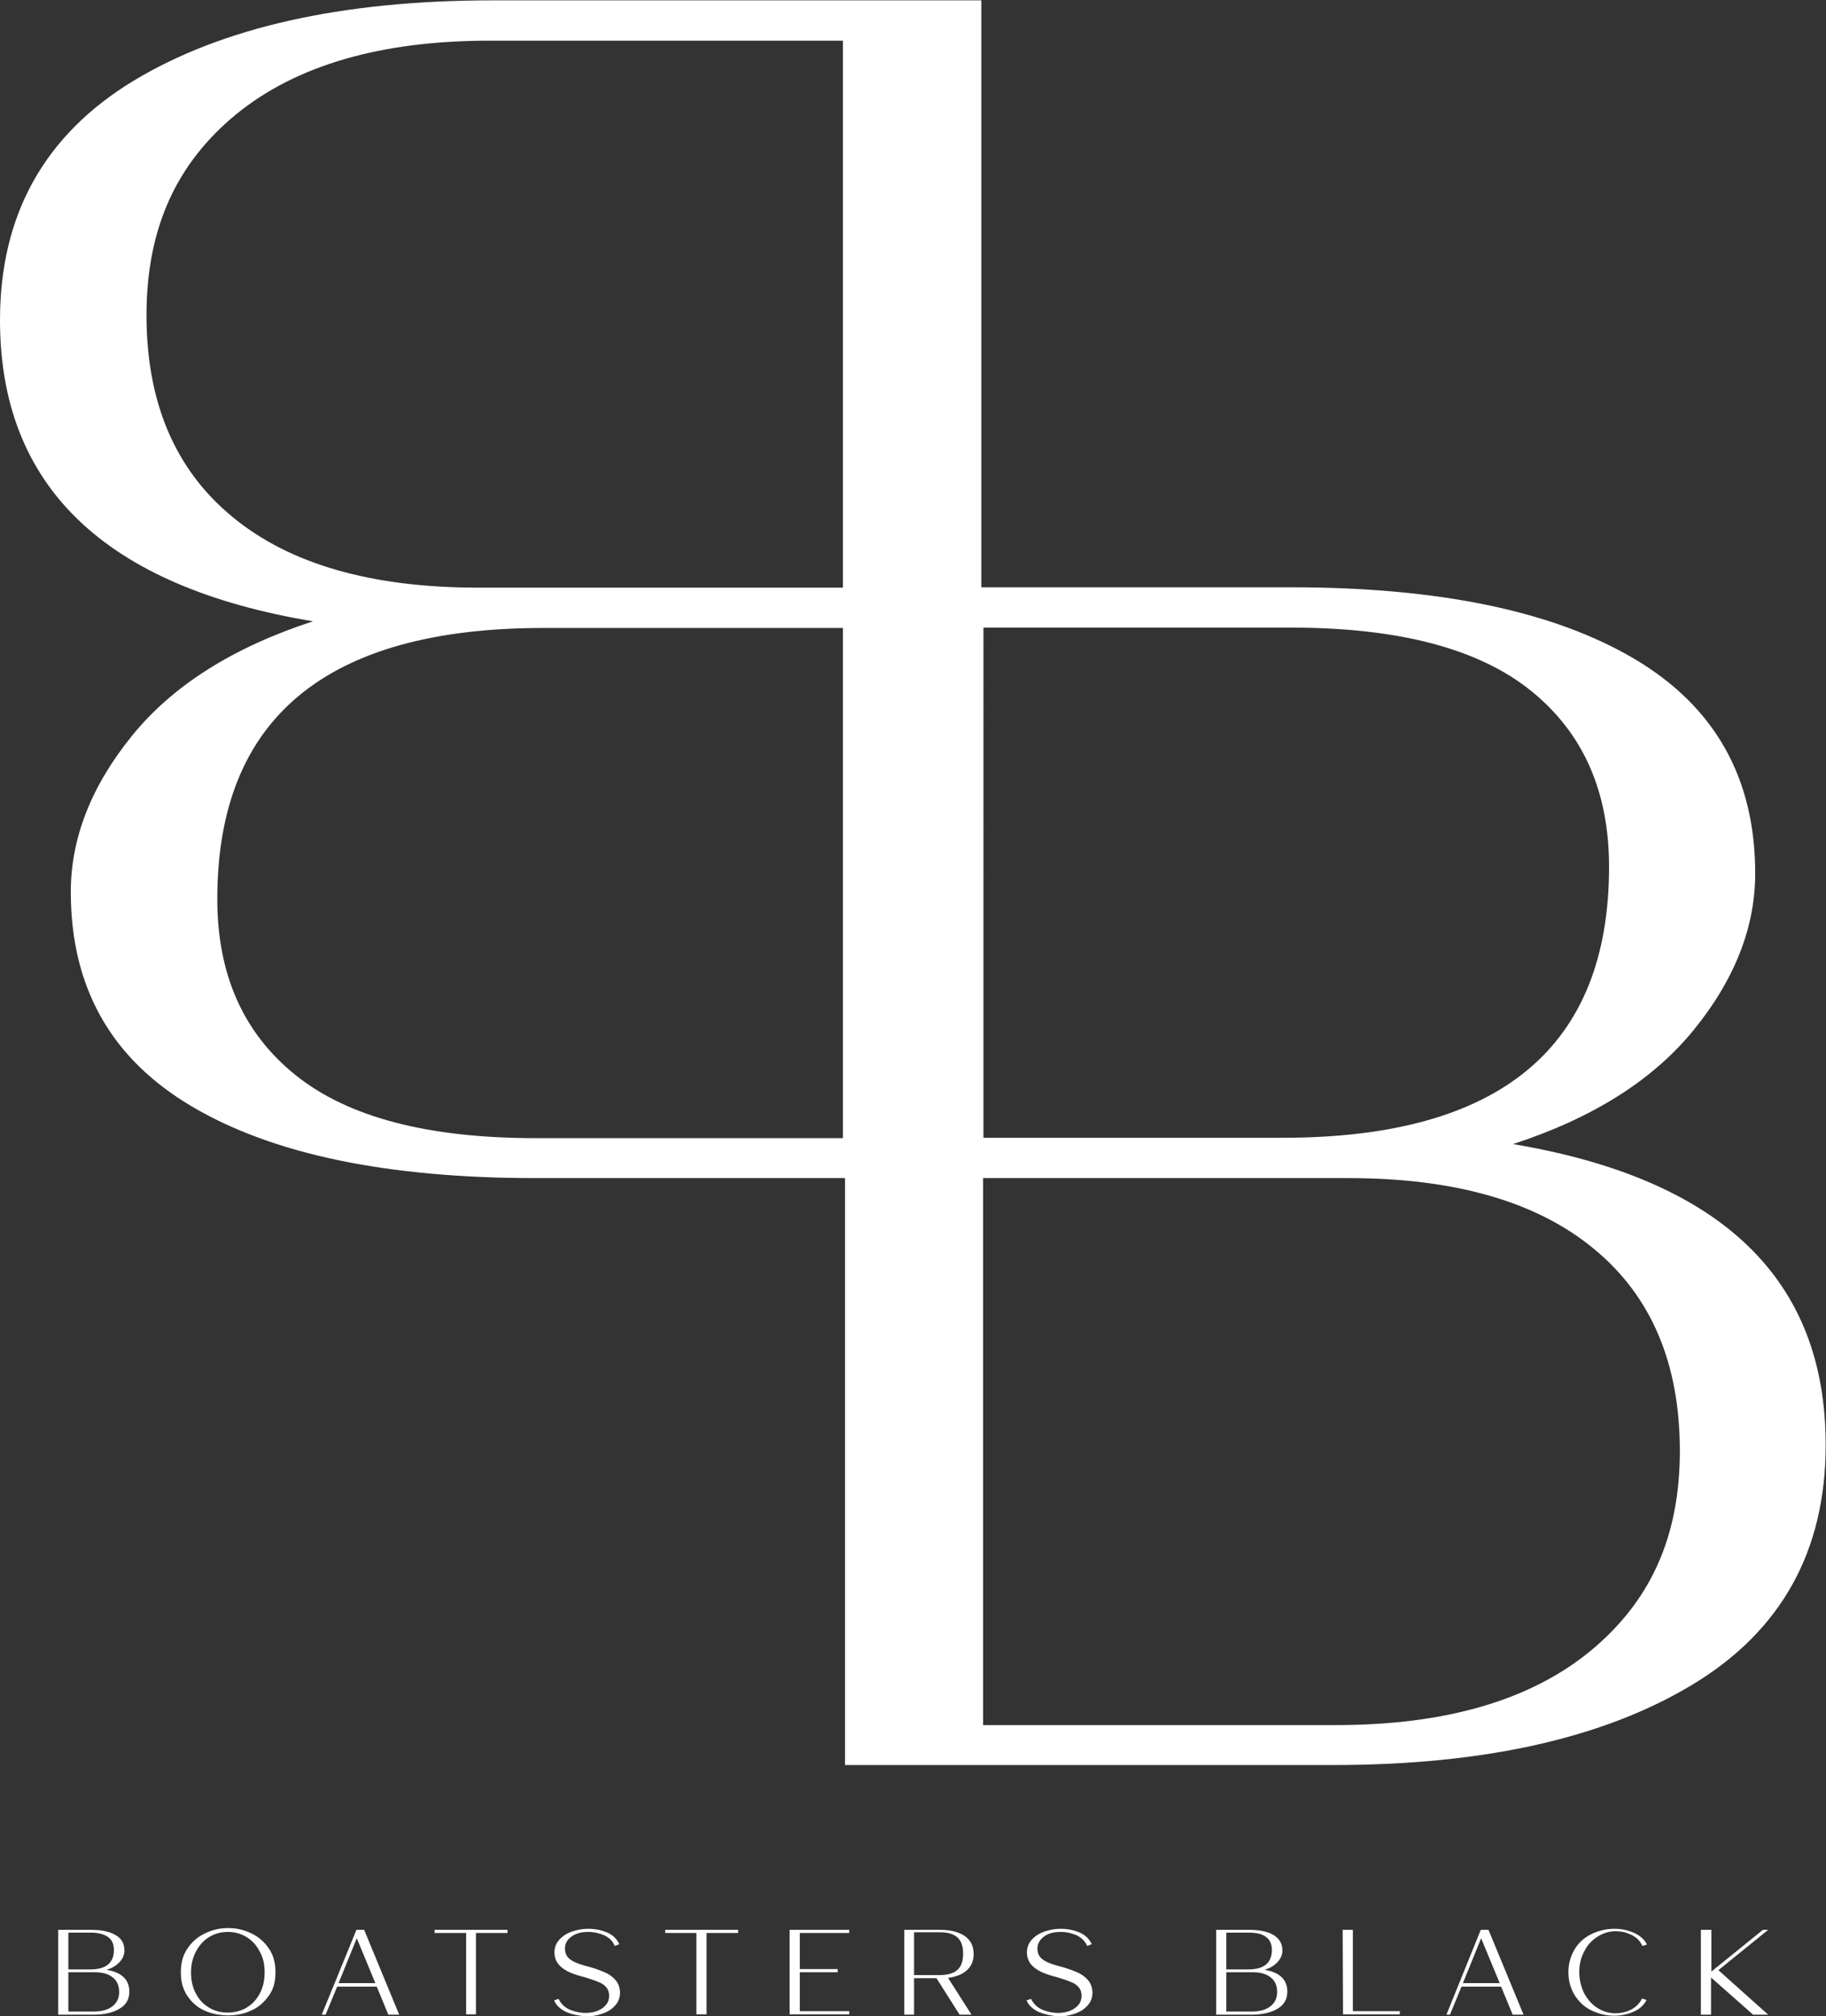 <?xml version="1.0" encoding="utf-8"?>
<!-- Generator: Adobe Illustrator 25.4.1, SVG Export Plug-In . SVG Version: 6.00 Build 0)  -->
<svg version="1.1" id="Layer_1" xmlns="http://www.w3.org/2000/svg" xmlns:xlink="http://www.w3.org/1999/xlink" x="0px" y="0px"
	 width="521px" height="575px" viewBox="0 0 521 575" style="enable-background:new 0 0 521 575;" xml:space="preserve">
<rect x="0" y="0" width="521" height="575" fill="#333333" stroke="none"/>
<style type="text/css">
	.st0{fill:#FFFFFF;}
</style>
<path class="st0" d="M431.7,326.3c22.7-7.4,39.9-18.2,51.6-32.6c11.7-14.4,17.5-29.3,17.5-44.6c0-27.2-11.5-47.6-34.5-61.2
	c-23-13.6-55.7-20.4-97.9-20.4h-88.4V0.1H140.7c-43.2,0-77.4,7.7-102.7,23C12.7,38.5,0,61.2,0,91.3c0,47.3,29.8,76,89.3,85.9
	c-22.7,7.4-39.9,18.2-51.6,32.6c-11.7,14.4-17.5,29.3-17.5,44.6c0,27.2,11.5,47.6,34.6,61.2c23,13.6,55.7,20.4,97.9,20.4h88.4v167.4
	h139.2c43.2,0,77.4-7.7,102.7-23c25.3-15.3,37.9-38.1,37.9-68.2C521,364.9,491.2,336.3,431.7,326.3L431.7,326.3z M240.5,324.6h-87.8
	c-30.7,0-53.5-6-68.4-18c-14.9-12-22.3-28.7-22.3-50.2c0-51.5,31-77.3,93.1-77.3h85.4V324.6L240.5,324.6z M240.5,167.6H136.4
	c-30.4,0-53.8-6.7-70.1-20.2C50,134,41.8,114.8,41.8,89.9s8.6-43.4,25.7-57.4c17.1-13.9,41.2-20.9,72.2-20.9h100.8V167.6
	L240.5,167.6z M280.5,179h87.9c30.7,0,53.5,6,68.4,18c14.9,12,22.3,28.7,22.3,50.2c0,51.5-31,77.3-93.1,77.3h-85.4V179L280.5,179z
	 M453.5,471.1c-17.1,13.9-41.2,20.9-72.2,20.9H280.5v-156h104.2c30.4,0,53.8,6.7,70.1,20.2c16.3,13.4,24.5,32.6,24.5,57.6
	S470.6,457.1,453.5,471.1z"/>
<path class="st0" d="M16.6,550.4h9.3c3.1,0,5.4,0.5,7.1,1.5c1.7,1,2.5,2.4,2.5,4.4c0,1.1-0.4,2.2-1.3,3.2c-0.9,1-2.1,1.8-3.8,2.3
	c4.3,0.7,6.5,2.8,6.5,6.2c0,2.2-0.9,3.8-2.8,4.9c-1.8,1.1-4.3,1.7-7.5,1.7H16.6L16.6,550.4L16.6,550.4z M25.7,561.7
	c4.5,0,6.8-1.8,6.8-5.6c0-1.5-0.5-2.8-1.6-3.6s-2.7-1.3-5-1.3h-6.4v10.5L25.7,561.7L25.7,561.7z M26.8,573.7c2.3,0,4-0.5,5.3-1.5
	s1.9-2.4,1.9-4.1s-0.6-3.2-1.8-4.1c-1.2-1-2.9-1.5-5.1-1.5h-7.6v11.2L26.8,573.7L26.8,573.7z"/>
<path class="st0" d="M58.5,573.5c-2.1-0.9-3.7-2.3-5-4.2s-1.9-4.1-1.9-6.8s0.6-4.9,1.9-6.8c1.3-1.9,2.9-3.3,5-4.3s4.2-1.5,6.6-1.5
	s4.5,0.5,6.6,1.5c2.1,1,3.7,2.4,5,4.3s1.9,4.1,1.9,6.8s-0.6,4.9-1.9,6.7s-2.9,3.3-5,4.2c-2.1,1-4.3,1.4-6.6,1.4
	S60.6,574.4,58.5,573.5z M70.5,572.5c1.6-1,2.8-2.3,3.7-4.1c0.9-1.7,1.3-3.7,1.3-5.9s-0.4-4.2-1.4-5.9c-0.9-1.8-2.1-3.1-3.7-4.1
	s-3.4-1.5-5.4-1.5s-3.8,0.5-5.4,1.5s-2.8,2.4-3.7,4.1s-1.4,3.7-1.4,5.9c0,2.2,0.4,4.2,1.3,5.9c0.9,1.8,2.1,3.1,3.7,4.1
	c1.6,1,3.4,1.5,5.4,1.5S69,573.5,70.5,572.5L70.5,572.5z"/>
<path class="st0" d="M101.7,550.4h2.2l10,24.2h-3.1l-3.3-8H96.2l-3.3,8h-1.1L101.7,550.4L101.7,550.4z M107.1,565.6l-5.3-12.8
	l-5.2,12.8H107.1z"/>
<path class="st0" d="M133,551.3h-9v-0.9h20.8v0.9h-9v23.2H133V551.3z"/>
<path class="st0" d="M161.5,573.8c-1.6-0.8-2.8-1.8-3.4-3.3l1.3-0.4c0.6,1.3,1.6,2.3,3,3c1.4,0.6,3,1,4.7,1c1.2,0,2.4-0.2,3.4-0.6
	c1-0.4,1.8-1,2.4-1.7c0.6-0.7,0.9-1.6,0.9-2.6s-0.3-1.8-0.8-2.4c-0.5-0.6-1.3-1.2-2.2-1.5c-0.9-0.4-2.1-0.8-3.7-1.3
	c-1.9-0.5-3.5-1-4.6-1.5s-2.2-1.2-3-2.1c-0.8-0.9-1.3-2.1-1.3-3.6c0-1.4,0.5-2.6,1.4-3.6c0.9-1,2.1-1.8,3.6-2.3
	c1.5-0.5,3-0.8,4.6-0.8c2,0,3.9,0.4,5.5,1.1s2.7,1.8,3.4,3.3l-1.3,0.5c-0.6-1.4-1.5-2.3-2.9-3c-1.4-0.6-2.9-1-4.7-1
	c-1.9,0-3.5,0.4-4.7,1.3c-1.3,0.9-1.9,2-1.9,3.5c0,1,0.3,1.8,0.8,2.4c0.5,0.6,1.3,1.1,2.2,1.5c0.9,0.4,2.1,0.8,3.7,1.2
	c1.9,0.5,3.4,1.1,4.6,1.6s2.2,1.2,3.1,2.2c0.8,0.9,1.3,2.2,1.3,3.7c0,1.4-0.5,2.6-1.4,3.6c-0.9,1-2.1,1.8-3.6,2.3
	c-1.5,0.5-3,0.8-4.6,0.8C165,574.9,163.1,574.5,161.5,573.8L161.5,573.8z"/>
<path class="st0" d="M198.8,551.3h-9v-0.9h20.8v0.9h-9v23.2h-2.9V551.3z"/>
<path class="st0" d="M225.3,550.4h17v0.9h-14.1v10.3H239v0.9h-10.8v11.1h14.1v0.9h-17V550.4L225.3,550.4z"/>
<path class="st0" d="M258,550.4h10.2c3,0,5.4,0.6,7.1,1.8c1.7,1.2,2.5,2.9,2.5,5.1c0,1.9-0.6,3.4-1.9,4.6s-3.1,1.9-5.4,2.2l6.7,10.5
	h-3.4l-6.6-10.4h-6.4v10.4H258L258,550.4L258,550.4z M268.2,563.3c2.2,0,3.9-0.5,5-1.5c1.1-1,1.6-2.5,1.6-4.6c0-2.1-0.5-3.6-1.6-4.6
	s-2.7-1.5-5-1.5h-7.4v12.2L268.2,563.3L268.2,563.3z"/>
<path class="st0" d="M296.3,573.8c-1.6-0.8-2.8-1.8-3.4-3.3l1.3-0.4c0.6,1.3,1.6,2.3,3,3c1.4,0.6,3,1,4.7,1c1.2,0,2.4-0.2,3.4-0.6
	c1-0.4,1.8-1,2.4-1.7c0.6-0.7,0.9-1.6,0.9-2.6s-0.3-1.8-0.8-2.4c-0.5-0.6-1.3-1.2-2.2-1.5c-0.9-0.4-2.1-0.8-3.7-1.3
	c-1.9-0.5-3.5-1-4.6-1.5s-2.2-1.2-3-2.1c-0.8-0.9-1.3-2.1-1.3-3.6c0-1.4,0.5-2.6,1.4-3.6c0.9-1,2.1-1.8,3.6-2.3
	c1.5-0.5,3-0.8,4.6-0.8c2,0,3.9,0.4,5.5,1.1s2.7,1.8,3.4,3.3l-1.3,0.5c-0.6-1.4-1.6-2.3-2.9-3c-1.4-0.6-2.9-1-4.7-1
	c-1.9,0-3.5,0.4-4.7,1.3s-1.9,2-1.9,3.5c0,1,0.3,1.8,0.8,2.4c0.5,0.6,1.3,1.1,2.2,1.5c0.9,0.4,2.1,0.8,3.7,1.2
	c1.9,0.5,3.4,1.1,4.6,1.6c1.2,0.5,2.2,1.2,3.1,2.2c0.8,0.9,1.3,2.2,1.3,3.7c0,1.4-0.5,2.6-1.4,3.6c-0.9,1-2.1,1.8-3.6,2.3
	c-1.5,0.5-3,0.8-4.6,0.8C299.8,574.9,298,574.5,296.3,573.8L296.3,573.8z"/>
<path class="st0" d="M347,550.4h9.3c3.1,0,5.5,0.5,7.1,1.5s2.5,2.4,2.5,4.4c0,1.1-0.4,2.2-1.3,3.2s-2.1,1.8-3.8,2.3
	c4.3,0.7,6.5,2.8,6.5,6.2c0,2.2-0.9,3.8-2.8,4.9c-1.8,1.1-4.3,1.7-7.5,1.7H347L347,550.4L347,550.4z M356.1,561.7
	c4.5,0,6.8-1.8,6.8-5.6c0-1.5-0.5-2.8-1.6-3.6c-1.1-0.9-2.7-1.3-5-1.3h-6.4v10.5L356.1,561.7L356.1,561.7z M357.2,573.7
	c2.3,0,4-0.5,5.3-1.5s1.9-2.4,1.9-4.1s-0.6-3.2-1.8-4.1c-1.2-1-2.9-1.5-5.1-1.5h-7.6v11.2L357.2,573.7L357.2,573.7z"/>
<path class="st0" d="M383.1,550.4h2.9v23.2h13.4v0.9h-16.2L383.1,550.4L383.1,550.4z"/>
<path class="st0" d="M422.5,550.4h2.2l10,24.2h-3.1l-3.3-8H417l-3.3,8h-1L422.5,550.4L422.5,550.4z M427.9,565.6l-5.3-12.8
	l-5.2,12.8H427.9z"/>
<path class="st0" d="M453.9,573.3c-2-1-3.5-2.5-4.7-4.4c-1.1-1.9-1.7-4-1.7-6.4c0-2.4,0.6-4.5,1.7-6.4c1.1-1.9,2.7-3.4,4.7-4.4
	c2-1,4.3-1.6,6.8-1.6c1.4,0,2.8,0.2,4,0.6c1.3,0.4,2.4,0.9,3.3,1.6c0.9,0.7,1.5,1.4,1.9,2.3l-1.3,0.4c-0.6-1.4-1.6-2.4-3-3.1
	s-2.9-1.1-4.6-1.1c-1.8,0-3.5,0.5-5.1,1.5s-2.9,2.3-3.8,4.1c-1,1.8-1.5,3.8-1.5,6s0.5,4.3,1.4,6.1c1,1.8,2.2,3.2,3.8,4.2
	c1.6,1,3.3,1.5,5.1,1.5c1.7,0,3.3-0.4,4.6-1.1s2.4-1.8,3-3.1l1.3,0.4c-0.4,0.8-1,1.6-1.9,2.3c-0.9,0.7-2,1.2-3.3,1.6s-2.6,0.6-4,0.6
	C458.2,574.9,455.9,574.3,453.9,573.3L453.9,573.3z"/>
<path class="st0" d="M485.4,550.4h2.9v11.9l14.7-11.9h1.5l-14.2,11.5l14.2,12.7h-4.3L488.2,564v10.6h-2.9V550.4z"/>
</svg>
